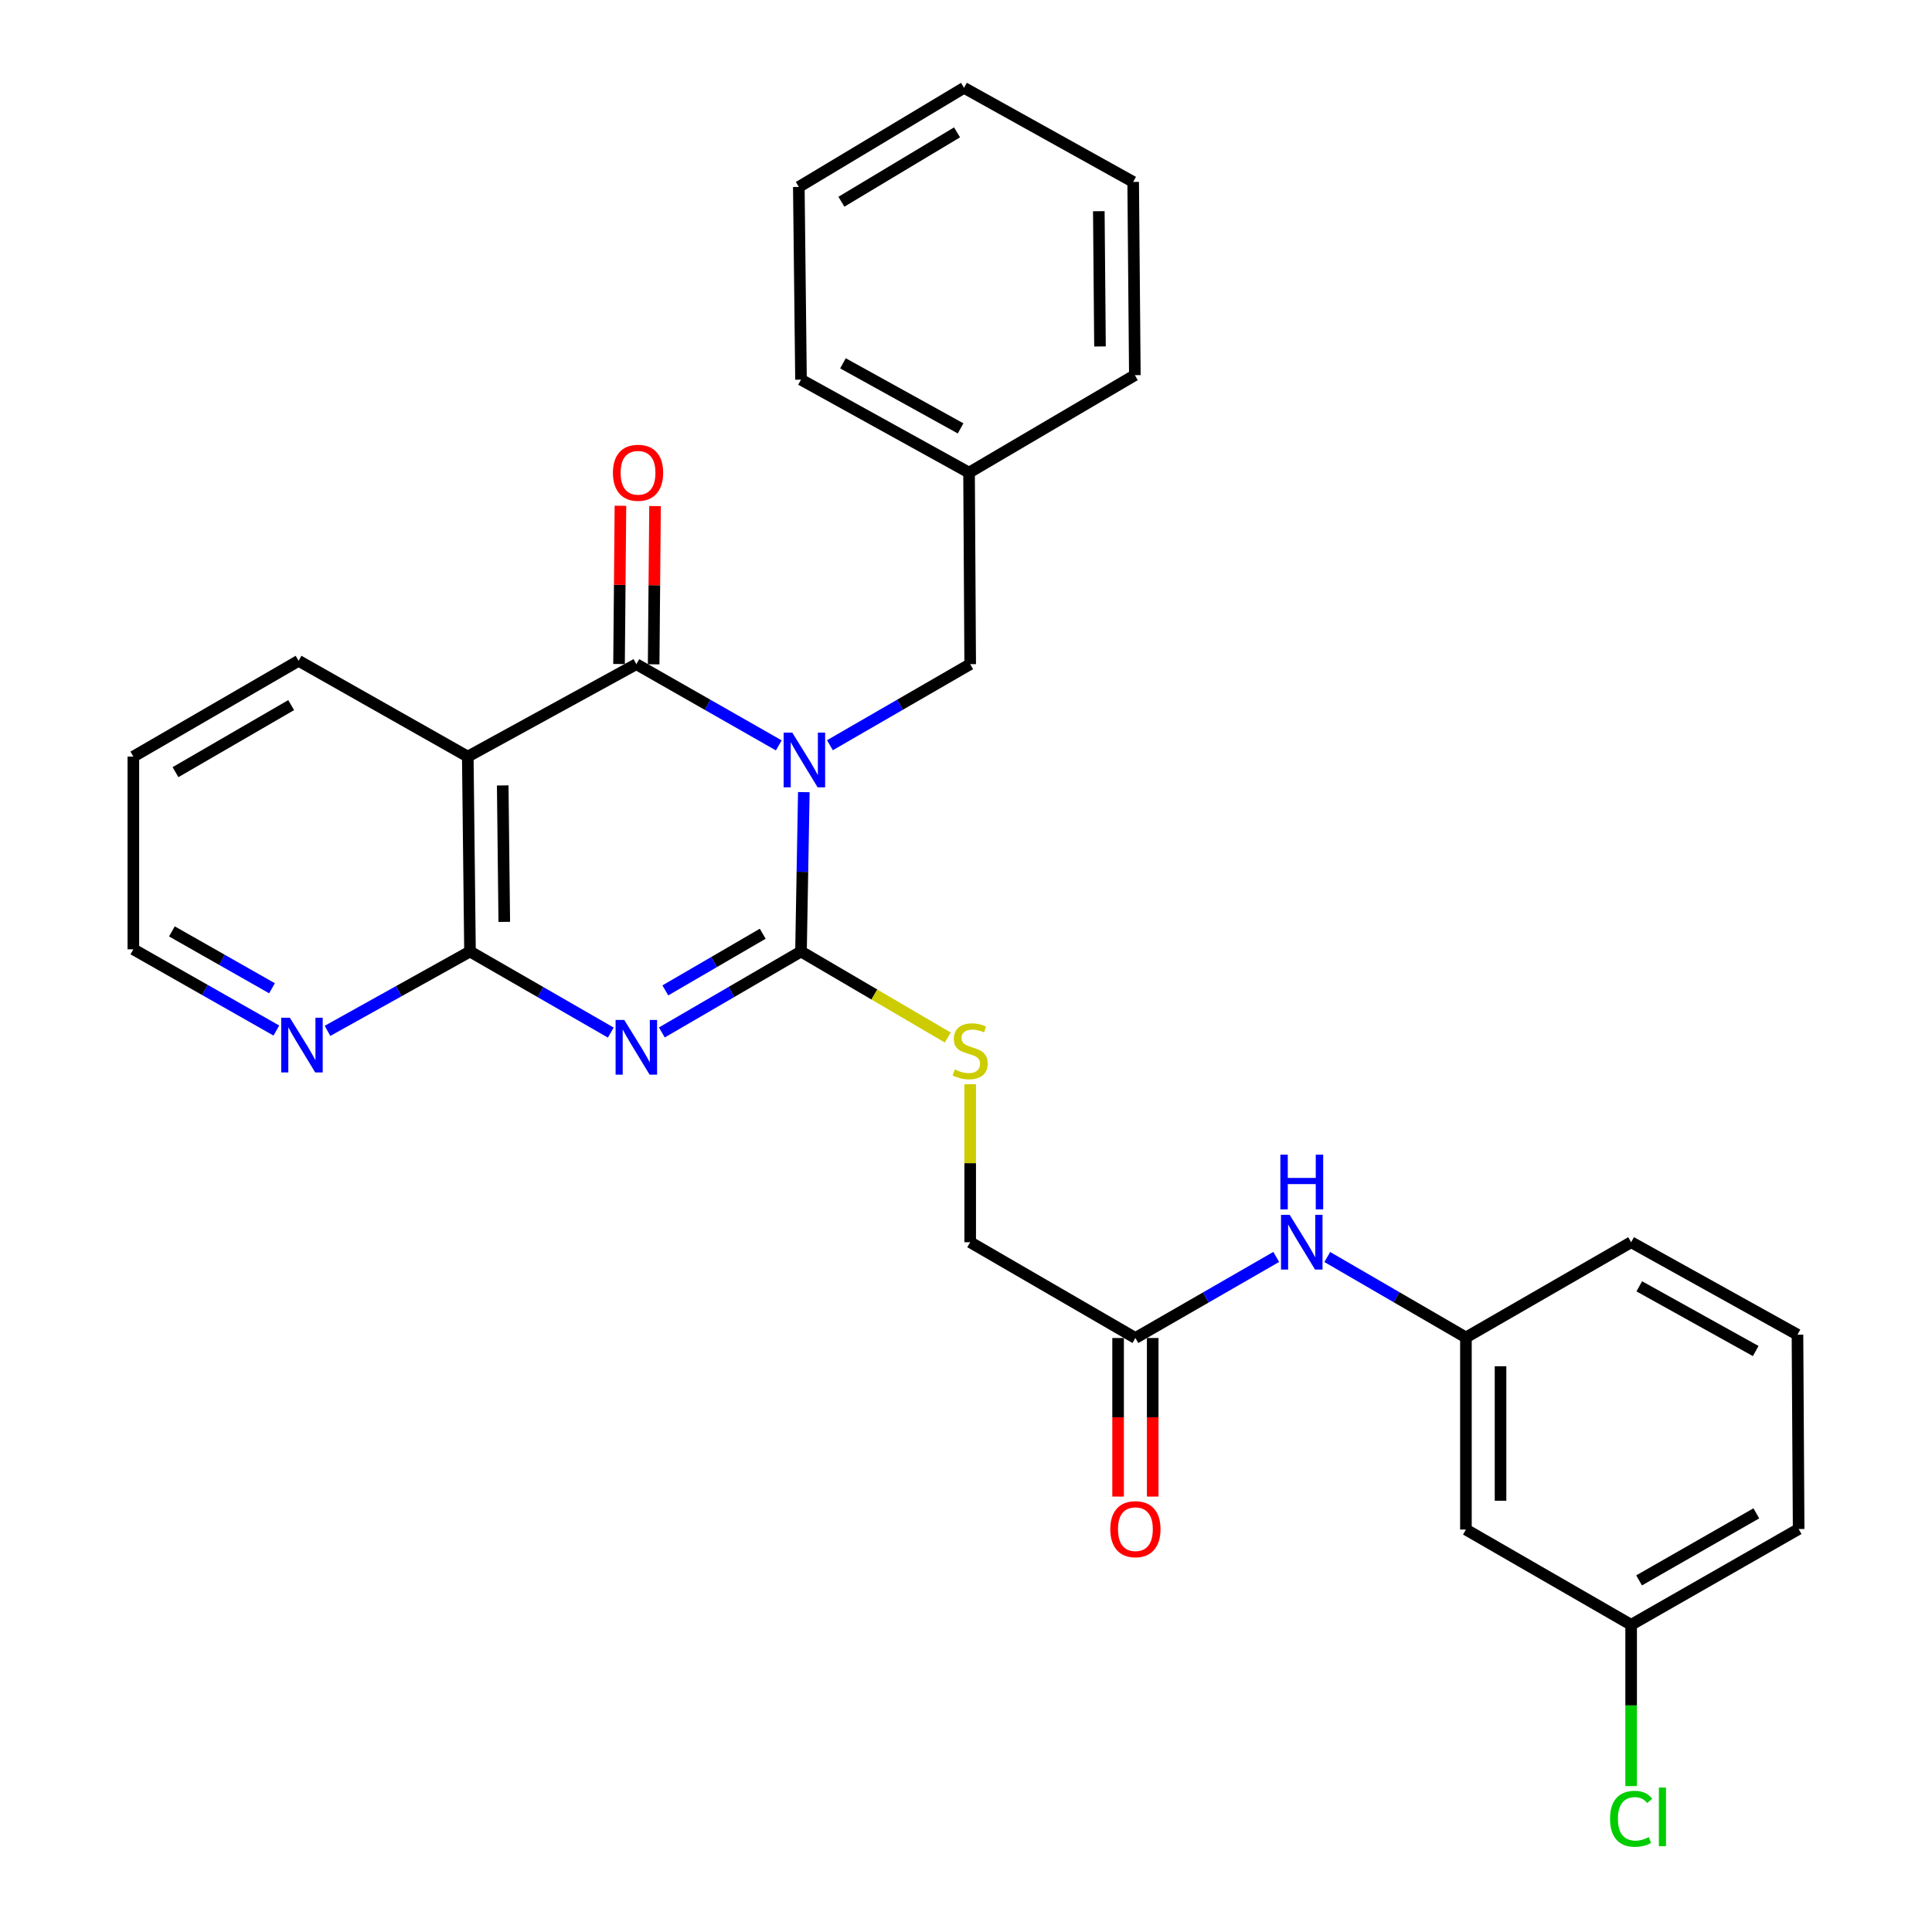 <?xml version='1.0' encoding='iso-8859-1'?>
<svg version='1.1' baseProfile='full'
              xmlns='http://www.w3.org/2000/svg'
                      xmlns:rdkit='http://www.rdkit.org/xml'
                      xmlns:xlink='http://www.w3.org/1999/xlink'
                  xml:space='preserve'
width='1000px' height='1000px' viewBox='0 0 1000 1000'>
<!-- END OF HEADER -->
<rect style='opacity:1.0;fill:#FFFFFF;stroke:none' width='1000' height='1000' x='0' y='0'> </rect>
<path class='bond-0' d='M 416.053,410.001 L 415.324,451.251' style='fill:none;fill-rule:evenodd;stroke:#0000FF;stroke-width:6px;stroke-linecap:butt;stroke-linejoin:miter;stroke-opacity:1' />
<path class='bond-0' d='M 415.324,451.251 L 414.595,492.5' style='fill:none;fill-rule:evenodd;stroke:#000000;stroke-width:6px;stroke-linecap:butt;stroke-linejoin:miter;stroke-opacity:1' />
<path class='bond-2' d='M 403.104,385.812 L 366.237,364.793' style='fill:none;fill-rule:evenodd;stroke:#0000FF;stroke-width:6px;stroke-linecap:butt;stroke-linejoin:miter;stroke-opacity:1' />
<path class='bond-2' d='M 366.237,364.793 L 329.37,343.774' style='fill:none;fill-rule:evenodd;stroke:#000000;stroke-width:6px;stroke-linecap:butt;stroke-linejoin:miter;stroke-opacity:1' />
<path class='bond-6' d='M 429.565,385.725 L 465.867,364.749' style='fill:none;fill-rule:evenodd;stroke:#0000FF;stroke-width:6px;stroke-linecap:butt;stroke-linejoin:miter;stroke-opacity:1' />
<path class='bond-6' d='M 465.867,364.749 L 502.169,343.774' style='fill:none;fill-rule:evenodd;stroke:#000000;stroke-width:6px;stroke-linecap:butt;stroke-linejoin:miter;stroke-opacity:1' />
<path class='bond-1' d='M 414.595,492.5 L 378.585,513.449' style='fill:none;fill-rule:evenodd;stroke:#000000;stroke-width:6px;stroke-linecap:butt;stroke-linejoin:miter;stroke-opacity:1' />
<path class='bond-1' d='M 378.585,513.449 L 342.575,534.397' style='fill:none;fill-rule:evenodd;stroke:#0000FF;stroke-width:6px;stroke-linecap:butt;stroke-linejoin:miter;stroke-opacity:1' />
<path class='bond-1' d='M 394.785,483.301 L 369.578,497.965' style='fill:none;fill-rule:evenodd;stroke:#000000;stroke-width:6px;stroke-linecap:butt;stroke-linejoin:miter;stroke-opacity:1' />
<path class='bond-1' d='M 369.578,497.965 L 344.371,512.629' style='fill:none;fill-rule:evenodd;stroke:#0000FF;stroke-width:6px;stroke-linecap:butt;stroke-linejoin:miter;stroke-opacity:1' />
<path class='bond-5' d='M 414.595,492.5 L 452.574,514.761' style='fill:none;fill-rule:evenodd;stroke:#000000;stroke-width:6px;stroke-linecap:butt;stroke-linejoin:miter;stroke-opacity:1' />
<path class='bond-5' d='M 452.574,514.761 L 490.552,537.021' style='fill:none;fill-rule:evenodd;stroke:#CCCC00;stroke-width:6px;stroke-linecap:butt;stroke-linejoin:miter;stroke-opacity:1' />
<path class='bond-29' d='M 316.146,534.464 L 279.707,513.482' style='fill:none;fill-rule:evenodd;stroke:#0000FF;stroke-width:6px;stroke-linecap:butt;stroke-linejoin:miter;stroke-opacity:1' />
<path class='bond-29' d='M 279.707,513.482 L 243.269,492.5' style='fill:none;fill-rule:evenodd;stroke:#000000;stroke-width:6px;stroke-linecap:butt;stroke-linejoin:miter;stroke-opacity:1' />
<path class='bond-4' d='M 329.37,343.774 L 242.124,391.611' style='fill:none;fill-rule:evenodd;stroke:#000000;stroke-width:6px;stroke-linecap:butt;stroke-linejoin:miter;stroke-opacity:1' />
<path class='bond-9' d='M 338.326,343.853 L 338.688,302.898' style='fill:none;fill-rule:evenodd;stroke:#000000;stroke-width:6px;stroke-linecap:butt;stroke-linejoin:miter;stroke-opacity:1' />
<path class='bond-9' d='M 338.688,302.898 L 339.049,261.944' style='fill:none;fill-rule:evenodd;stroke:#FF0000;stroke-width:6px;stroke-linecap:butt;stroke-linejoin:miter;stroke-opacity:1' />
<path class='bond-9' d='M 320.414,343.694 L 320.776,302.74' style='fill:none;fill-rule:evenodd;stroke:#000000;stroke-width:6px;stroke-linecap:butt;stroke-linejoin:miter;stroke-opacity:1' />
<path class='bond-9' d='M 320.776,302.74 L 321.137,261.785' style='fill:none;fill-rule:evenodd;stroke:#FF0000;stroke-width:6px;stroke-linecap:butt;stroke-linejoin:miter;stroke-opacity:1' />
<path class='bond-3' d='M 243.269,492.5 L 242.124,391.611' style='fill:none;fill-rule:evenodd;stroke:#000000;stroke-width:6px;stroke-linecap:butt;stroke-linejoin:miter;stroke-opacity:1' />
<path class='bond-3' d='M 261.009,477.164 L 260.208,406.541' style='fill:none;fill-rule:evenodd;stroke:#000000;stroke-width:6px;stroke-linecap:butt;stroke-linejoin:miter;stroke-opacity:1' />
<path class='bond-7' d='M 243.269,492.5 L 206.395,513.034' style='fill:none;fill-rule:evenodd;stroke:#000000;stroke-width:6px;stroke-linecap:butt;stroke-linejoin:miter;stroke-opacity:1' />
<path class='bond-7' d='M 206.395,513.034 L 169.521,533.568' style='fill:none;fill-rule:evenodd;stroke:#0000FF;stroke-width:6px;stroke-linecap:butt;stroke-linejoin:miter;stroke-opacity:1' />
<path class='bond-16' d='M 242.124,391.611 L 154.55,342.032' style='fill:none;fill-rule:evenodd;stroke:#000000;stroke-width:6px;stroke-linecap:butt;stroke-linejoin:miter;stroke-opacity:1' />
<path class='bond-14' d='M 502.169,561.189 L 502.169,602.079' style='fill:none;fill-rule:evenodd;stroke:#CCCC00;stroke-width:6px;stroke-linecap:butt;stroke-linejoin:miter;stroke-opacity:1' />
<path class='bond-14' d='M 502.169,602.079 L 502.169,642.968' style='fill:none;fill-rule:evenodd;stroke:#000000;stroke-width:6px;stroke-linecap:butt;stroke-linejoin:miter;stroke-opacity:1' />
<path class='bond-17' d='M 502.169,343.774 L 501.582,244.626' style='fill:none;fill-rule:evenodd;stroke:#000000;stroke-width:6px;stroke-linecap:butt;stroke-linejoin:miter;stroke-opacity:1' />
<path class='bond-31' d='M 143.043,533.407 L 106.034,512.381' style='fill:none;fill-rule:evenodd;stroke:#0000FF;stroke-width:6px;stroke-linecap:butt;stroke-linejoin:miter;stroke-opacity:1' />
<path class='bond-31' d='M 106.034,512.381 L 69.026,491.356' style='fill:none;fill-rule:evenodd;stroke:#000000;stroke-width:6px;stroke-linecap:butt;stroke-linejoin:miter;stroke-opacity:1' />
<path class='bond-31' d='M 140.789,511.525 L 114.883,496.807' style='fill:none;fill-rule:evenodd;stroke:#0000FF;stroke-width:6px;stroke-linecap:butt;stroke-linejoin:miter;stroke-opacity:1' />
<path class='bond-31' d='M 114.883,496.807 L 88.977,482.089' style='fill:none;fill-rule:evenodd;stroke:#000000;stroke-width:6px;stroke-linecap:butt;stroke-linejoin:miter;stroke-opacity:1' />
<path class='bond-8' d='M 587.684,692.547 L 502.169,642.968' style='fill:none;fill-rule:evenodd;stroke:#000000;stroke-width:6px;stroke-linecap:butt;stroke-linejoin:miter;stroke-opacity:1' />
<path class='bond-10' d='M 587.684,692.547 L 624.127,671.565' style='fill:none;fill-rule:evenodd;stroke:#000000;stroke-width:6px;stroke-linecap:butt;stroke-linejoin:miter;stroke-opacity:1' />
<path class='bond-10' d='M 624.127,671.565 L 660.571,650.582' style='fill:none;fill-rule:evenodd;stroke:#0000FF;stroke-width:6px;stroke-linecap:butt;stroke-linejoin:miter;stroke-opacity:1' />
<path class='bond-13' d='M 578.727,692.547 L 578.727,733.586' style='fill:none;fill-rule:evenodd;stroke:#000000;stroke-width:6px;stroke-linecap:butt;stroke-linejoin:miter;stroke-opacity:1' />
<path class='bond-13' d='M 578.727,733.586 L 578.727,774.625' style='fill:none;fill-rule:evenodd;stroke:#FF0000;stroke-width:6px;stroke-linecap:butt;stroke-linejoin:miter;stroke-opacity:1' />
<path class='bond-13' d='M 596.64,692.547 L 596.64,733.586' style='fill:none;fill-rule:evenodd;stroke:#000000;stroke-width:6px;stroke-linecap:butt;stroke-linejoin:miter;stroke-opacity:1' />
<path class='bond-13' d='M 596.64,733.586 L 596.64,774.625' style='fill:none;fill-rule:evenodd;stroke:#FF0000;stroke-width:6px;stroke-linecap:butt;stroke-linejoin:miter;stroke-opacity:1' />
<path class='bond-11' d='M 686.991,650.625 L 722.876,671.447' style='fill:none;fill-rule:evenodd;stroke:#0000FF;stroke-width:6px;stroke-linecap:butt;stroke-linejoin:miter;stroke-opacity:1' />
<path class='bond-11' d='M 722.876,671.447 L 758.761,692.269' style='fill:none;fill-rule:evenodd;stroke:#000000;stroke-width:6px;stroke-linecap:butt;stroke-linejoin:miter;stroke-opacity:1' />
<path class='bond-12' d='M 758.761,692.269 L 758.761,791.695' style='fill:none;fill-rule:evenodd;stroke:#000000;stroke-width:6px;stroke-linecap:butt;stroke-linejoin:miter;stroke-opacity:1' />
<path class='bond-12' d='M 776.674,707.182 L 776.674,776.781' style='fill:none;fill-rule:evenodd;stroke:#000000;stroke-width:6px;stroke-linecap:butt;stroke-linejoin:miter;stroke-opacity:1' />
<path class='bond-21' d='M 758.761,692.269 L 844.275,642.968' style='fill:none;fill-rule:evenodd;stroke:#000000;stroke-width:6px;stroke-linecap:butt;stroke-linejoin:miter;stroke-opacity:1' />
<path class='bond-15' d='M 758.761,791.695 L 844.275,840.995' style='fill:none;fill-rule:evenodd;stroke:#000000;stroke-width:6px;stroke-linecap:butt;stroke-linejoin:miter;stroke-opacity:1' />
<path class='bond-18' d='M 844.275,840.995 L 844.275,882.736' style='fill:none;fill-rule:evenodd;stroke:#000000;stroke-width:6px;stroke-linecap:butt;stroke-linejoin:miter;stroke-opacity:1' />
<path class='bond-18' d='M 844.275,882.736 L 844.275,924.476' style='fill:none;fill-rule:evenodd;stroke:#00CC00;stroke-width:6px;stroke-linecap:butt;stroke-linejoin:miter;stroke-opacity:1' />
<path class='bond-32' d='M 844.275,840.995 L 930.974,791.416' style='fill:none;fill-rule:evenodd;stroke:#000000;stroke-width:6px;stroke-linecap:butt;stroke-linejoin:miter;stroke-opacity:1' />
<path class='bond-32' d='M 848.388,818.008 L 909.077,783.303' style='fill:none;fill-rule:evenodd;stroke:#000000;stroke-width:6px;stroke-linecap:butt;stroke-linejoin:miter;stroke-opacity:1' />
<path class='bond-25' d='M 154.55,342.032 L 69.026,391.611' style='fill:none;fill-rule:evenodd;stroke:#000000;stroke-width:6px;stroke-linecap:butt;stroke-linejoin:miter;stroke-opacity:1' />
<path class='bond-25' d='M 150.705,364.966 L 90.839,399.671' style='fill:none;fill-rule:evenodd;stroke:#000000;stroke-width:6px;stroke-linecap:butt;stroke-linejoin:miter;stroke-opacity:1' />
<path class='bond-23' d='M 501.582,244.626 L 414.595,196.51' style='fill:none;fill-rule:evenodd;stroke:#000000;stroke-width:6px;stroke-linecap:butt;stroke-linejoin:miter;stroke-opacity:1' />
<path class='bond-23' d='M 497.205,221.734 L 436.314,188.053' style='fill:none;fill-rule:evenodd;stroke:#000000;stroke-width:6px;stroke-linecap:butt;stroke-linejoin:miter;stroke-opacity:1' />
<path class='bond-24' d='M 501.582,244.626 L 587.395,194.181' style='fill:none;fill-rule:evenodd;stroke:#000000;stroke-width:6px;stroke-linecap:butt;stroke-linejoin:miter;stroke-opacity:1' />
<path class='bond-19' d='M 930.367,690.816 L 844.275,642.968' style='fill:none;fill-rule:evenodd;stroke:#000000;stroke-width:6px;stroke-linecap:butt;stroke-linejoin:miter;stroke-opacity:1' />
<path class='bond-19' d='M 908.751,699.296 L 848.487,665.803' style='fill:none;fill-rule:evenodd;stroke:#000000;stroke-width:6px;stroke-linecap:butt;stroke-linejoin:miter;stroke-opacity:1' />
<path class='bond-22' d='M 930.367,690.816 L 930.974,791.416' style='fill:none;fill-rule:evenodd;stroke:#000000;stroke-width:6px;stroke-linecap:butt;stroke-linejoin:miter;stroke-opacity:1' />
<path class='bond-20' d='M 69.026,491.356 L 69.026,391.611' style='fill:none;fill-rule:evenodd;stroke:#000000;stroke-width:6px;stroke-linecap:butt;stroke-linejoin:miter;stroke-opacity:1' />
<path class='bond-27' d='M 414.595,196.51 L 413.471,96.755' style='fill:none;fill-rule:evenodd;stroke:#000000;stroke-width:6px;stroke-linecap:butt;stroke-linejoin:miter;stroke-opacity:1' />
<path class='bond-26' d='M 587.395,194.181 L 586.529,94.158' style='fill:none;fill-rule:evenodd;stroke:#000000;stroke-width:6px;stroke-linecap:butt;stroke-linejoin:miter;stroke-opacity:1' />
<path class='bond-26' d='M 569.353,179.333 L 568.747,109.316' style='fill:none;fill-rule:evenodd;stroke:#000000;stroke-width:6px;stroke-linecap:butt;stroke-linejoin:miter;stroke-opacity:1' />
<path class='bond-28' d='M 586.529,94.158 L 498.975,45.455' style='fill:none;fill-rule:evenodd;stroke:#000000;stroke-width:6px;stroke-linecap:butt;stroke-linejoin:miter;stroke-opacity:1' />
<path class='bond-30' d='M 413.471,96.755 L 498.975,45.455' style='fill:none;fill-rule:evenodd;stroke:#000000;stroke-width:6px;stroke-linecap:butt;stroke-linejoin:miter;stroke-opacity:1' />
<path class='bond-30' d='M 435.512,104.42 L 495.365,68.51' style='fill:none;fill-rule:evenodd;stroke:#000000;stroke-width:6px;stroke-linecap:butt;stroke-linejoin:miter;stroke-opacity:1' />
<path  class='atom-0' d='M 410.087 379.202
L 419.367 394.202
Q 420.287 395.682, 421.767 398.362
Q 423.247 401.042, 423.327 401.202
L 423.327 379.202
L 427.087 379.202
L 427.087 407.522
L 423.207 407.522
L 413.247 391.122
Q 412.087 389.202, 410.847 387.002
Q 409.647 384.802, 409.287 384.122
L 409.287 407.522
L 405.607 407.522
L 405.607 379.202
L 410.087 379.202
' fill='#0000FF'/>
<path  class='atom-2' d='M 323.11 527.919
L 332.39 542.919
Q 333.31 544.399, 334.79 547.079
Q 336.27 549.759, 336.35 549.919
L 336.35 527.919
L 340.11 527.919
L 340.11 556.239
L 336.23 556.239
L 326.27 539.839
Q 325.11 537.919, 323.87 535.719
Q 322.67 533.519, 322.31 532.839
L 322.31 556.239
L 318.63 556.239
L 318.63 527.919
L 323.11 527.919
' fill='#0000FF'/>
<path  class='atom-6' d='M 494.169 553.551
Q 494.489 553.671, 495.809 554.231
Q 497.129 554.791, 498.569 555.151
Q 500.049 555.471, 501.489 555.471
Q 504.169 555.471, 505.729 554.191
Q 507.289 552.871, 507.289 550.591
Q 507.289 549.031, 506.489 548.071
Q 505.729 547.111, 504.529 546.591
Q 503.329 546.071, 501.329 545.471
Q 498.809 544.711, 497.289 543.991
Q 495.809 543.271, 494.729 541.751
Q 493.689 540.231, 493.689 537.671
Q 493.689 534.111, 496.089 531.911
Q 498.529 529.711, 503.329 529.711
Q 506.609 529.711, 510.329 531.271
L 509.409 534.351
Q 506.009 532.951, 503.449 532.951
Q 500.689 532.951, 499.169 534.111
Q 497.649 535.231, 497.689 537.191
Q 497.689 538.711, 498.449 539.631
Q 499.249 540.551, 500.369 541.071
Q 501.529 541.591, 503.449 542.191
Q 506.009 542.991, 507.529 543.791
Q 509.049 544.591, 510.129 546.231
Q 511.249 547.831, 511.249 550.591
Q 511.249 554.511, 508.609 556.631
Q 506.009 558.711, 501.649 558.711
Q 499.129 558.711, 497.209 558.151
Q 495.329 557.631, 493.089 556.711
L 494.169 553.551
' fill='#CCCC00'/>
<path  class='atom-8' d='M 150.032 526.775
L 159.312 541.775
Q 160.232 543.255, 161.712 545.935
Q 163.192 548.615, 163.272 548.775
L 163.272 526.775
L 167.032 526.775
L 167.032 555.095
L 163.152 555.095
L 153.192 538.695
Q 152.032 536.775, 150.792 534.575
Q 149.592 532.375, 149.232 531.695
L 149.232 555.095
L 145.552 555.095
L 145.552 526.775
L 150.032 526.775
' fill='#0000FF'/>
<path  class='atom-10' d='M 317.246 244.706
Q 317.246 237.906, 320.606 234.106
Q 323.966 230.306, 330.246 230.306
Q 336.526 230.306, 339.886 234.106
Q 343.246 237.906, 343.246 244.706
Q 343.246 251.586, 339.846 255.506
Q 336.446 259.386, 330.246 259.386
Q 324.006 259.386, 320.606 255.506
Q 317.246 251.626, 317.246 244.706
M 330.246 256.186
Q 334.566 256.186, 336.886 253.306
Q 339.246 250.386, 339.246 244.706
Q 339.246 239.146, 336.886 236.346
Q 334.566 233.506, 330.246 233.506
Q 325.926 233.506, 323.566 236.306
Q 321.246 239.106, 321.246 244.706
Q 321.246 250.426, 323.566 253.306
Q 325.926 256.186, 330.246 256.186
' fill='#FF0000'/>
<path  class='atom-11' d='M 667.535 628.808
L 676.815 643.808
Q 677.735 645.288, 679.215 647.968
Q 680.695 650.648, 680.775 650.808
L 680.775 628.808
L 684.535 628.808
L 684.535 657.128
L 680.655 657.128
L 670.695 640.728
Q 669.535 638.808, 668.295 636.608
Q 667.095 634.408, 666.735 633.728
L 666.735 657.128
L 663.055 657.128
L 663.055 628.808
L 667.535 628.808
' fill='#0000FF'/>
<path  class='atom-11' d='M 662.715 597.656
L 666.555 597.656
L 666.555 609.696
L 681.035 609.696
L 681.035 597.656
L 684.875 597.656
L 684.875 625.976
L 681.035 625.976
L 681.035 612.896
L 666.555 612.896
L 666.555 625.976
L 662.715 625.976
L 662.715 597.656
' fill='#0000FF'/>
<path  class='atom-14' d='M 574.684 791.496
Q 574.684 784.696, 578.044 780.896
Q 581.404 777.096, 587.684 777.096
Q 593.964 777.096, 597.324 780.896
Q 600.684 784.696, 600.684 791.496
Q 600.684 798.376, 597.284 802.296
Q 593.884 806.176, 587.684 806.176
Q 581.444 806.176, 578.044 802.296
Q 574.684 798.416, 574.684 791.496
M 587.684 802.976
Q 592.004 802.976, 594.324 800.096
Q 596.684 797.176, 596.684 791.496
Q 596.684 785.936, 594.324 783.136
Q 592.004 780.296, 587.684 780.296
Q 583.364 780.296, 581.004 783.096
Q 578.684 785.896, 578.684 791.496
Q 578.684 797.216, 581.004 800.096
Q 583.364 802.976, 587.684 802.976
' fill='#FF0000'/>
<path  class='atom-19' d='M 833.355 941.402
Q 833.355 934.362, 836.635 930.682
Q 839.955 926.962, 846.235 926.962
Q 852.075 926.962, 855.195 931.082
L 852.555 933.242
Q 850.275 930.242, 846.235 930.242
Q 841.955 930.242, 839.675 933.122
Q 837.435 935.962, 837.435 941.402
Q 837.435 947.002, 839.755 949.882
Q 842.115 952.762, 846.675 952.762
Q 849.795 952.762, 853.435 950.882
L 854.555 953.882
Q 853.075 954.842, 850.835 955.402
Q 848.595 955.962, 846.115 955.962
Q 839.955 955.962, 836.635 952.202
Q 833.355 948.442, 833.355 941.402
' fill='#00CC00'/>
<path  class='atom-19' d='M 858.635 925.242
L 862.315 925.242
L 862.315 955.602
L 858.635 955.602
L 858.635 925.242
' fill='#00CC00'/>
</svg>
